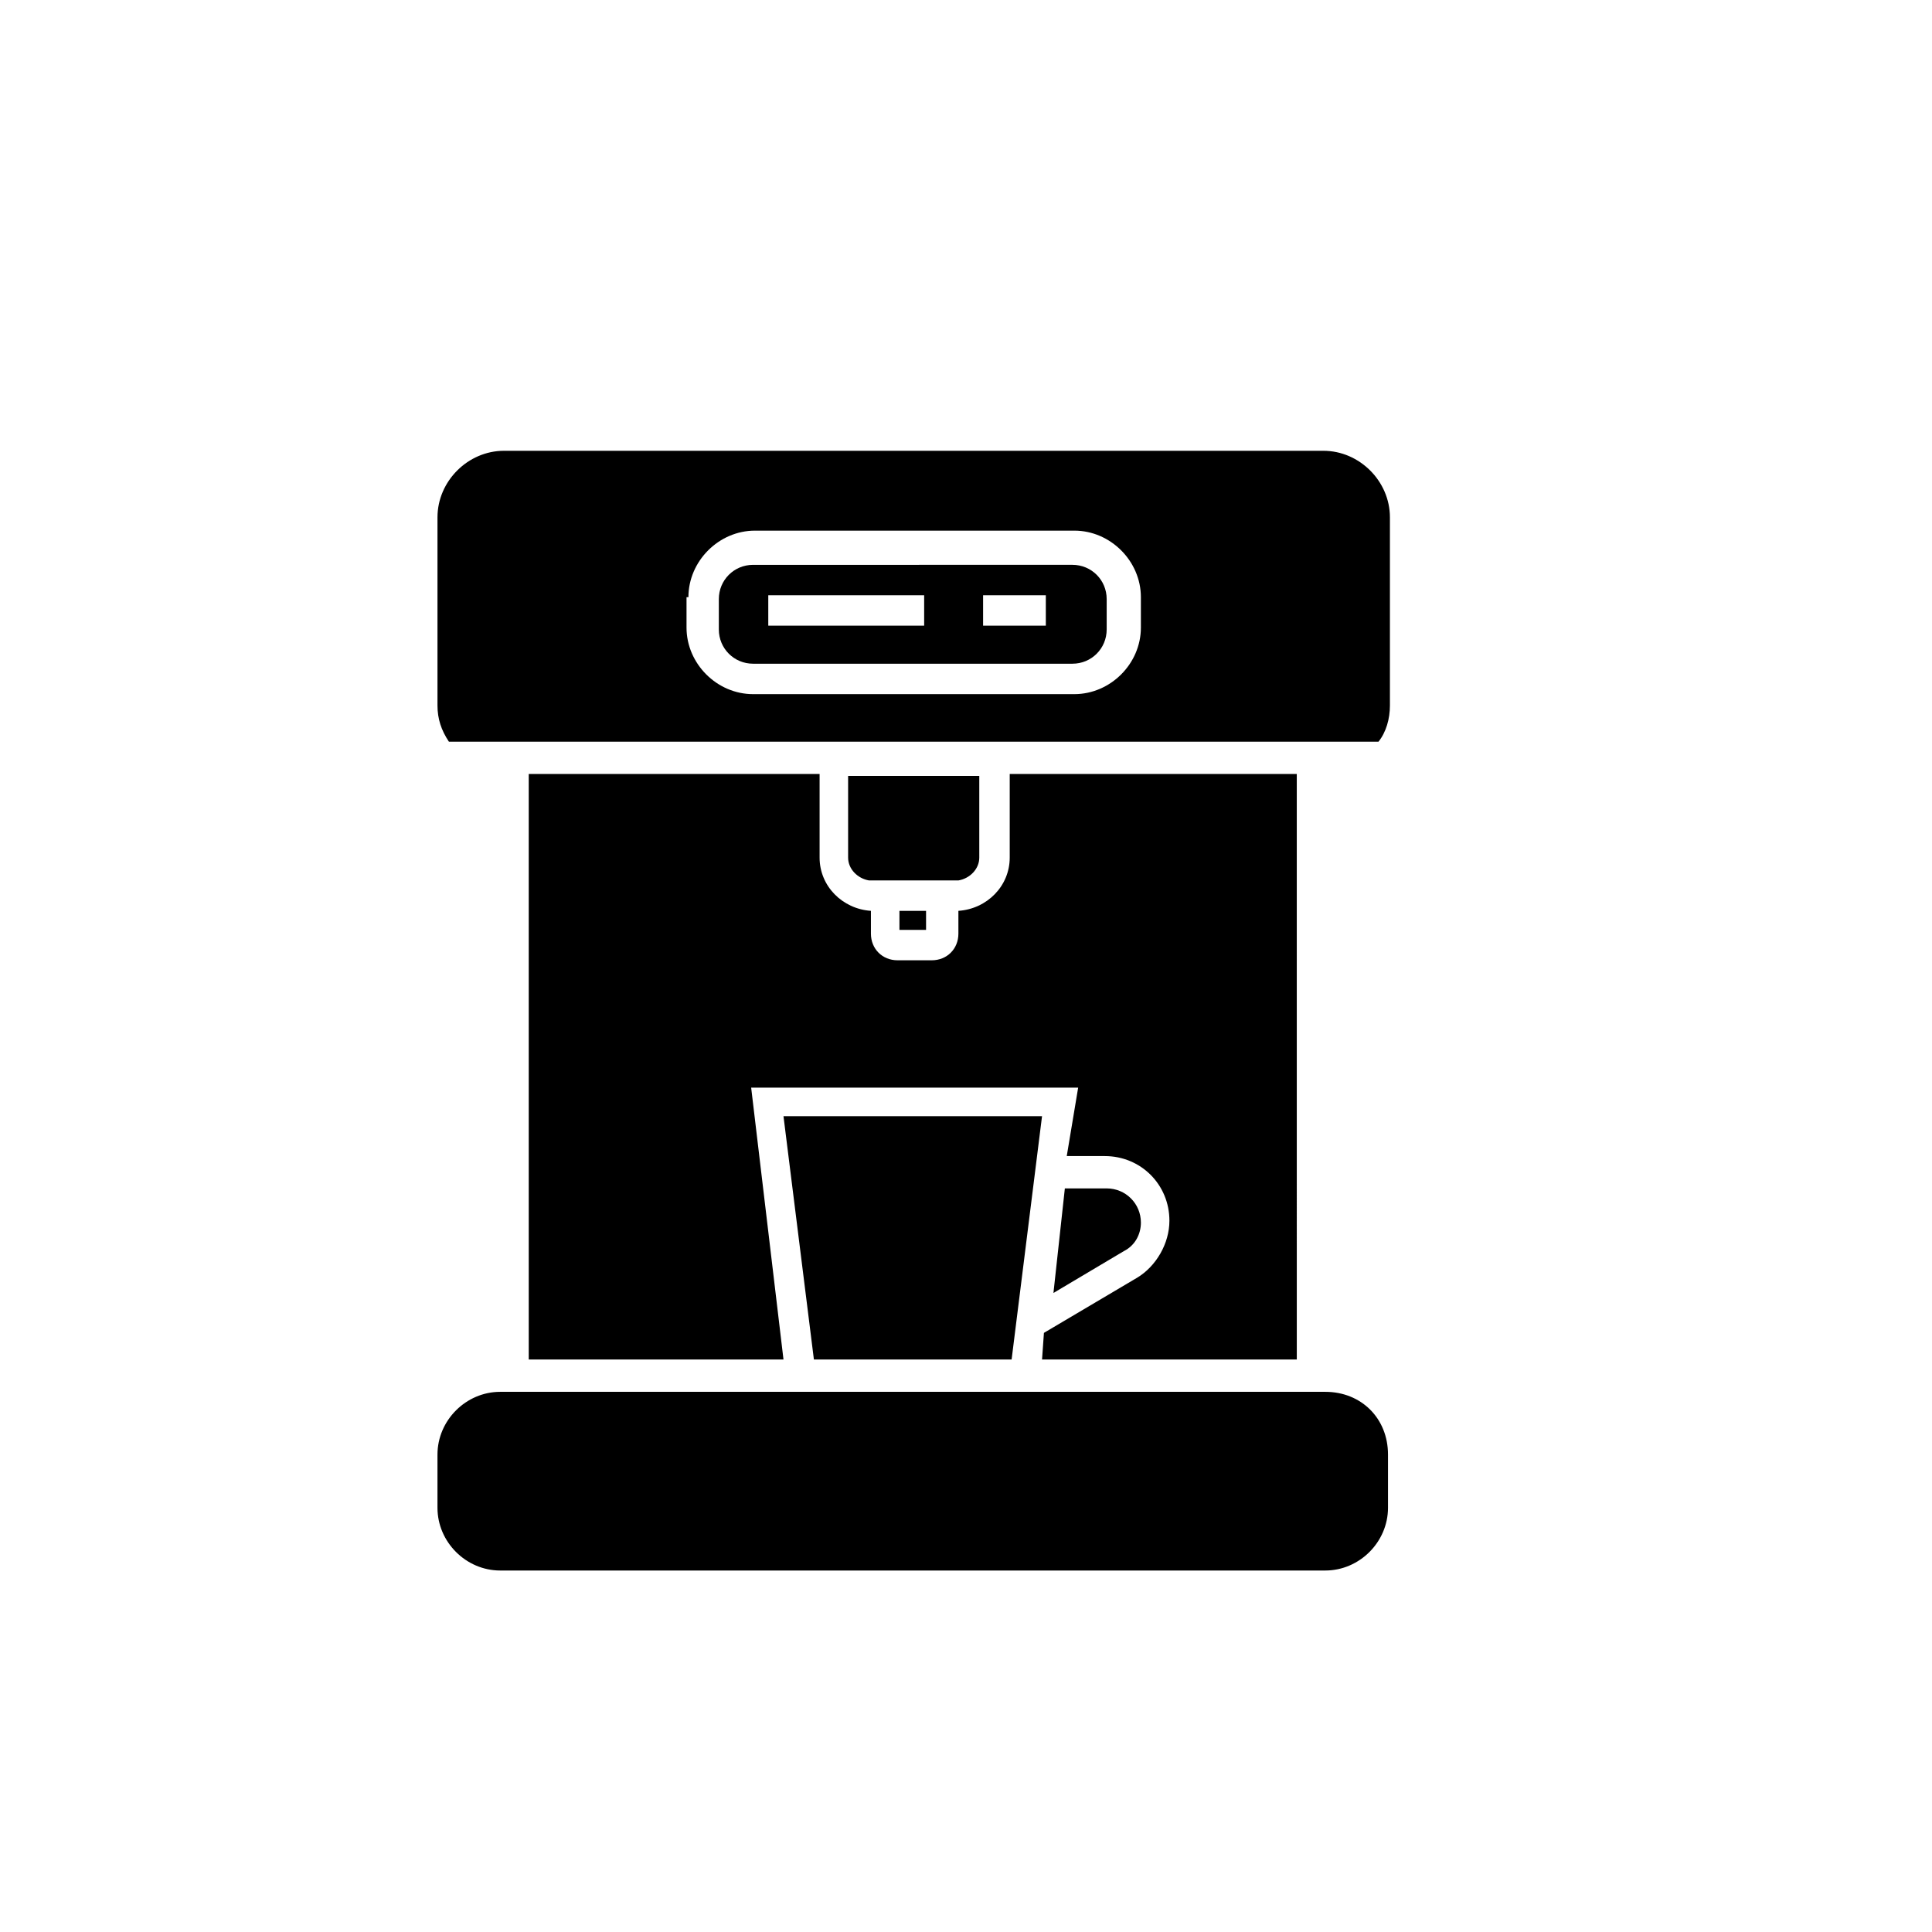 <?xml version="1.0" encoding="UTF-8"?>
<!-- Uploaded to: SVG Repo, www.svgrepo.com, Generator: SVG Repo Mixer Tools -->
<svg fill="#000000" width="800px" height="800px" version="1.1" viewBox="144 144 512 512" xmlns="http://www.w3.org/2000/svg">
 <g>
  <path d="m487.66 349.11h-76.074v22.168c0 7.559-6.047 13.602-13.602 14.105v6.047c0 4.031-3.023 7.055-7.055 7.055h-9.07c-4.031 0-7.055-3.023-7.055-7.055v-6.047c-7.559-0.504-13.602-6.551-13.602-14.105v-22.168h-77.082v155.17h67.512l-8.566-72.043h86.656l-3.023 18.137h10.078c9.574 0 17.129 7.559 17.129 17.129 0 6.047-3.527 12.09-8.566 15.113l-24.688 14.609-0.5 7.055h67.512z"/>
  <path d="m509.32 340.55c2.016-2.519 3.023-6.047 3.023-9.574v-49.879c0-9.574-8.062-17.633-17.633-17.633h-217.14c-9.574 0-17.633 8.062-17.633 17.633v49.879c0 3.527 1.008 6.551 3.023 9.574zm-182.88-38.293c0-9.574 8.062-17.633 17.633-17.633h84.641c9.574 0 17.633 8.062 17.633 17.633v8.062c0 9.574-8.062 17.633-17.633 17.633h-85.145c-9.574 0-17.633-8.062-17.633-17.633v-8.062z"/>
  <path d="m343.57 319.89h84.641c5.039 0 9.07-4.031 9.07-9.07v-8.062c0-5.039-4.031-9.07-9.07-9.07l-84.641 0.004c-5.039 0-9.07 4.031-9.07 9.07v8.062c0.004 5.035 4.035 9.066 9.07 9.066zm60.961-18.141h16.625v8.062h-16.625zm-56.93 0h41.312v8.062h-41.312z"/>
  <path d="m420.15 439.8h-68.52l8.062 64.484h52.395z"/>
  <path d="m403.52 371.28v-21.664h-34.762v21.664c0 3.023 2.519 5.543 5.543 6.047h23.68c3.023-0.504 5.539-3.023 5.539-6.047z"/>
  <path d="m446.35 468.01c0-5.039-4.031-9.07-9.07-9.07h-11.082l-3.023 27.711 18.641-11.082c3.023-1.512 4.535-4.535 4.535-7.559z"/>
  <path d="m495.22 512.85h-218.66c-9.07 0-16.625 7.559-16.625 16.625v14.105c0 9.07 7.559 16.625 16.625 16.625h218.65c9.07 0 16.625-7.559 16.625-16.625v-14.105c0.004-9.57-7.051-16.625-16.621-16.625z"/>
  <path d="m382.36 385.39h7.055v5.039h-7.055z"/>
 </g>
</svg>